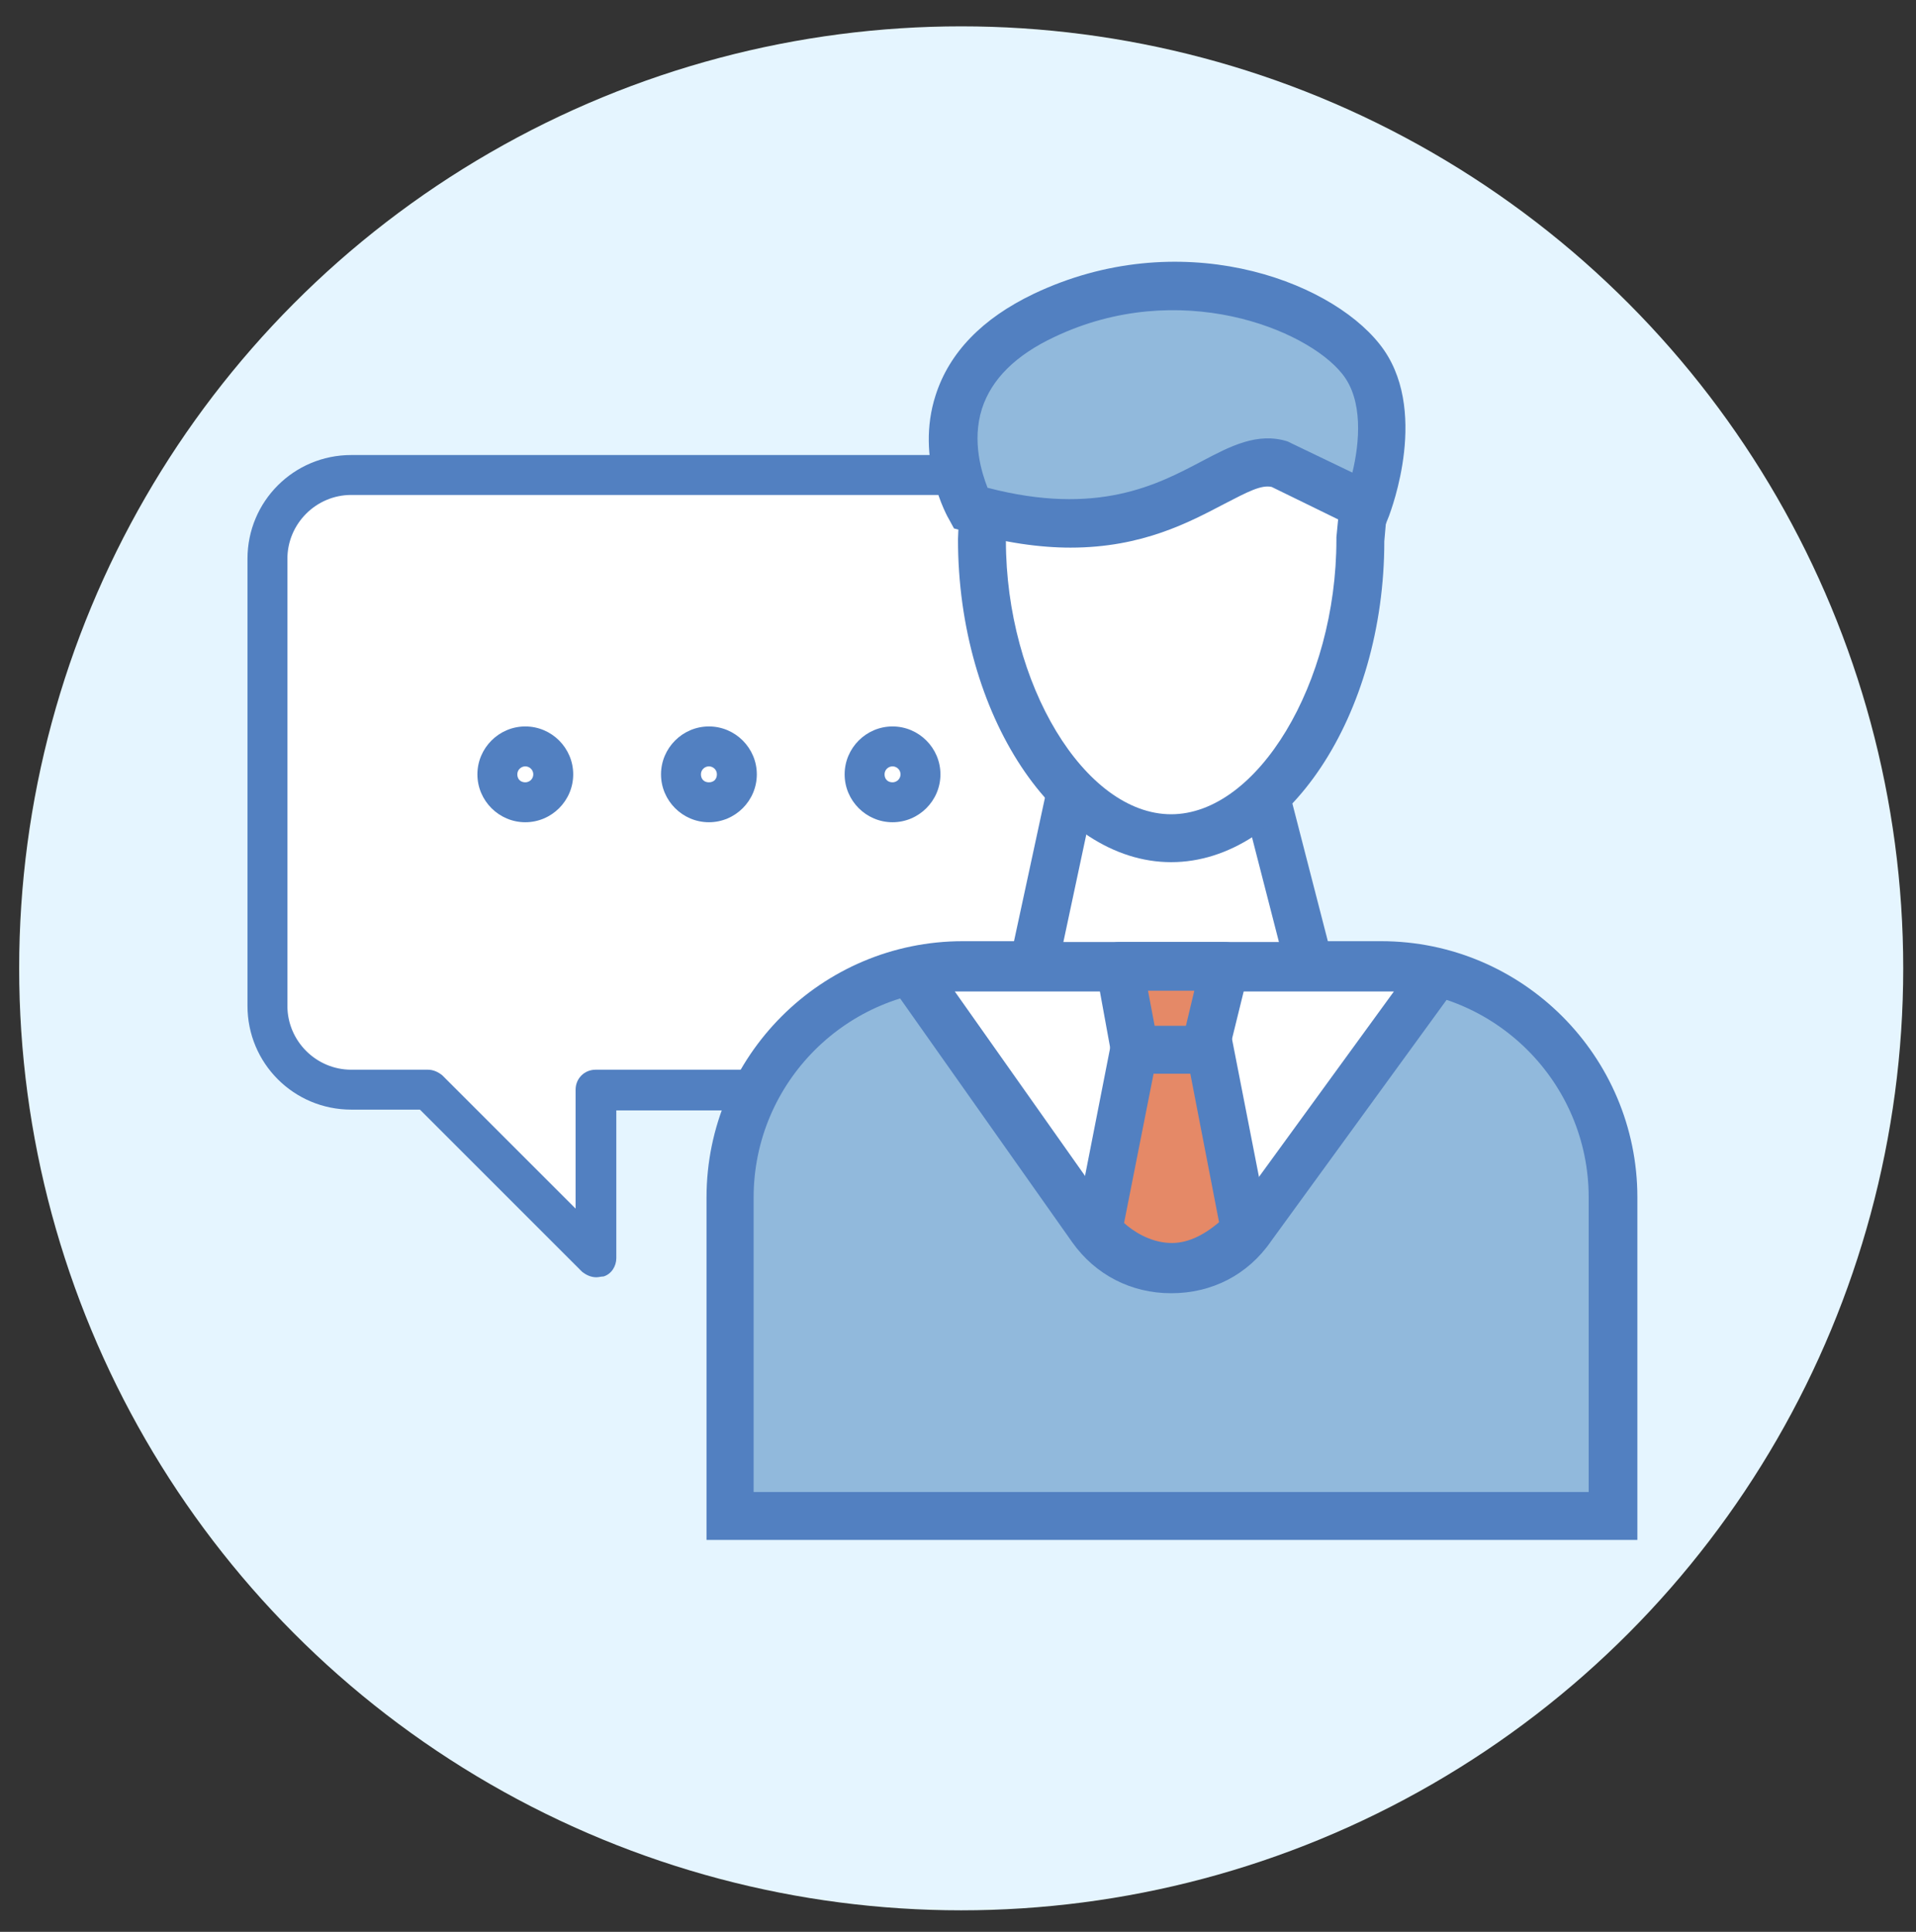 <svg xmlns="http://www.w3.org/2000/svg" xmlns:xlink="http://www.w3.org/1999/xlink" id="Layer_1" x="0" y="0" enable-background="new 0 0 240 242" version="1.1" viewBox="0 0 240 242" xml:space="preserve"><rect x="0" y="0" width="240" height="242" fill="#333333" stroke="none"/><style type="text/css">.st0{fill:#e5f5ff}.st1{fill:#fff}.st2{fill:#5280c1}.st3{fill:#91b9dc}.st4{fill:#e58967}</style><g><g><circle cx="120.4" cy="121.3" r="118" class="st0"/></g></g><g><g><path d="M89.2,136.4H74.7v21l-21-21h-9.6c-5.8,0-10.5-4.7-10.5-10.5V70c0-5.8,4.7-10.5,10.5-10.5h85 c5.8,0,10.5,4.7,10.5,10.5v56c0,5.8-4.7,10.5-10.5,10.5h-3.5" class="st1"/></g><g><path d="M74.7,160c-0.7,0-1.3-0.3-1.8-0.7L52.6,139h-8.6c-7.2,0-13-5.8-13-13V70c0-7.2,5.8-13,13-13h85 c7.2,0,13,5.8,13,13v56c0,7.2-5.8,13-13,13h-3.5v-5.1h3.5c4.4,0,8-3.6,8-8V70c0-4.4-3.6-8-8-8h-85c-4.4,0-8,3.6-8,8v56 c0,4.4,3.6,8,8,8h9.6c0.7,0,1.3,0.3,1.8,0.7l16.7,16.7v-14.9c0-1.4,1.1-2.5,2.5-2.5h26.8v5.1H77.2v18.5c0,1-0.6,2-1.6,2.3 C75.3,159.9,75,160,74.7,160z" class="st2"/></g></g><g><g><path d="M65.8,103c-3.3,0-6-2.7-6-6s2.7-6,6-6c3.3,0,6,2.7,6,6S69.1,103,65.8,103z M65.8,96c-0.5,0-1,0.4-1,1 s0.4,1,1,1c0.5,0,1-0.4,1-1S66.3,96,65.8,96z" class="st2"/></g></g><g><g><path d="M88.8,103c-3.3,0-6-2.7-6-6s2.7-6,6-6s6,2.7,6,6S92.1,103,88.8,103z M88.8,96c-0.5,0-1,0.4-1,1s0.4,1,1,1 s1-0.4,1-1S89.3,96,88.8,96z" class="st2"/></g></g><g id="_x31_4_1_"><g><path d="M202,189.9H91.5V150c0-16.1,13-29.1,29.1-29.1H173C189,121,202,134,202,150v29.1V189.9z" class="st3"/><path d="M205,192.9H88.5V150c0-17.7,14.4-32.1,32.1-32.1H173c17.7,0,32.1,14.4,32.1,32.1V192.9z M94.5,186.9H199V150 c0-14.4-11.7-26.1-26.1-26.1h-52.4c-14.4,0-26.1,11.7-26.1,26.1V186.9z" class="st2"/></g><g><g><polygon points="164 121 158.9 101 133.7 101.5 129.4 121" class="st1"/><path d="M167.9,124l-42.2,0l5.5-25.5l30-0.5L167.9,124z M133.2,118l27,0l-3.6-14l-20.5,0.4L133.2,118z" class="st2"/></g></g><g><path d="M123,67.7c0,19.2,10.6,37.4,23.7,37.4c13.1,0,23.7-18.2,23.7-37.4c0,0,0.9-10.4,1-11.4c0.1-1-48-0.1-48-0.1 L123,67.7z" class="st1"/><path d="M146.7,108c-14.5,0-26.7-18.5-26.7-40.4l0-0.1l0.6-14.3l2.8-0.1c0.1,0,11.9-0.2,23.7-0.3 c25.1-0.2,25.4,0.1,26.5,1.4l0.9,1l-0.1,1.4c-0.1,0.9-0.9,10-1,11.2C173.4,89.6,161.2,108,146.7,108z M126,67.7 c0,18,9.9,34.3,20.7,34.3c10.8,0,20.7-16.4,20.7-34.4l0-0.3c0,0,0.5-5.1,0.8-8.5c-7.2-0.3-27.4,0-41.9,0.2L126,67.7z" class="st2"/></g><g><path d="M171.2,63.5c0,0,4.7-11.7-0.8-18.5c-5.4-6.8-22.6-13.5-39.6-5.4c-18,8.6-9.2,24.1-9.2,24.1 c24.5,7.1,31.6-7.8,38.8-5.4L171.2,63.5z" class="st3"/><path d="M134.1,68.6c-3.8,0-8.3-0.6-13.4-2.1l-1.2-0.3l-0.6-1.1c-0.2-0.3-4.3-7.6-1.7-15.6c1.7-5.3,5.8-9.6,12.3-12.7 c18.1-8.6,36.8-1.9,43.3,6.3c6.4,8,1.4,20.9,1.2,21.5l-1.2,3L159.3,61c-1.3-0.3-3,0.6-5.9,2.1C149,65.4,143.1,68.6,134.1,68.6z M123.7,61.1c13.8,3.6,21.3-0.4,26.8-3.3c3.6-1.9,7-3.7,10.8-2.5l0.4,0.2l7.7,3.7c0.9-3.7,1.4-9.1-1.3-12.4 c-4.5-5.6-20.4-12-36-4.6c-4.9,2.3-7.9,5.3-9.1,9C121.7,55.3,123,59.3,123.7,61.1z" class="st2"/></g><g><path d="M179.4,122.7l-22.7,31.2c-4.9,6.9-15.1,6.9-19.9,0L115,123c0,0,0.8-1.7,3.3-1.8c2.5-0.1,56.6,0,56.6,0 S177.5,121.9,179.4,122.7z" class="st1"/><path d="M146.7,162c-5,0-9.5-2.3-12.4-6.4l-22.8-32.3l0.7-1.6c0.7-1.5,2.7-3.3,5.9-3.5c2.6-0.1,54.6,0,56.8,0l0.4,0 l0.4,0.1c0.1,0,2.8,0.7,4.9,1.6l3.4,1.5l-24.8,34.1C156.3,159.7,151.8,162,146.7,162C146.8,162,146.7,162,146.7,162z M119.6,124.2 l19.7,27.9c1.7,2.5,4.5,3.9,7.5,3.9c3,0,5.8-1.4,7.5-3.9l20.3-27.9C160.4,124.2,126.2,124.2,119.6,124.2z M117.6,124.5 L117.6,124.5L117.6,124.5z" class="st2"/></g><g><polyline points="151.1 130.7 153.5 121.1 140.3 121.1 142 130.7" class="st4"/><path d="M153.3,134.3l-5.8-1.4l2.1-8.8h-5.8l1.7,9l-5.9,1.1l-2.3-12.6c-0.2-0.9,0.1-1.8,0.6-2.5 c0.6-0.7,1.4-1.1,2.3-1.1h13.2c0.9,0,1.8,0.4,2.4,1.1s0.8,1.7,0.6,2.6L153.3,134.3z" class="st2"/></g><g><path d="M155.9,154.2l-4.4-22.6H142l-4.4,22.6C137.6,154.2,146,164.3,155.9,154.2z" class="st4"/><path d="M146.8,161.7c-0.2,0-0.4,0-0.5,0c-6.5-0.3-10.8-5.4-11-5.6l-0.9-1.1l5.2-26.5H154l5.2,26.6l-1.1,1.1 C154.6,159.9,150.8,161.7,146.8,161.7z M140.8,153.2c1.1,1,3.2,2.4,5.7,2.5c2,0.1,4.1-0.8,6.2-2.6l-3.6-18.6h-4.6L140.8,153.2z" class="st2"/></g></g><g><g><path d="M111.8,103c-3.3,0-6-2.7-6-6s2.7-6,6-6c3.3,0,6,2.7,6,6S115.1,103,111.8,103z M111.8,96c-0.5,0-1,0.4-1,1 s0.4,1,1,1c0.5,0,1-0.4,1-1S112.3,96,111.8,96z" class="st2"/></g></g></svg>